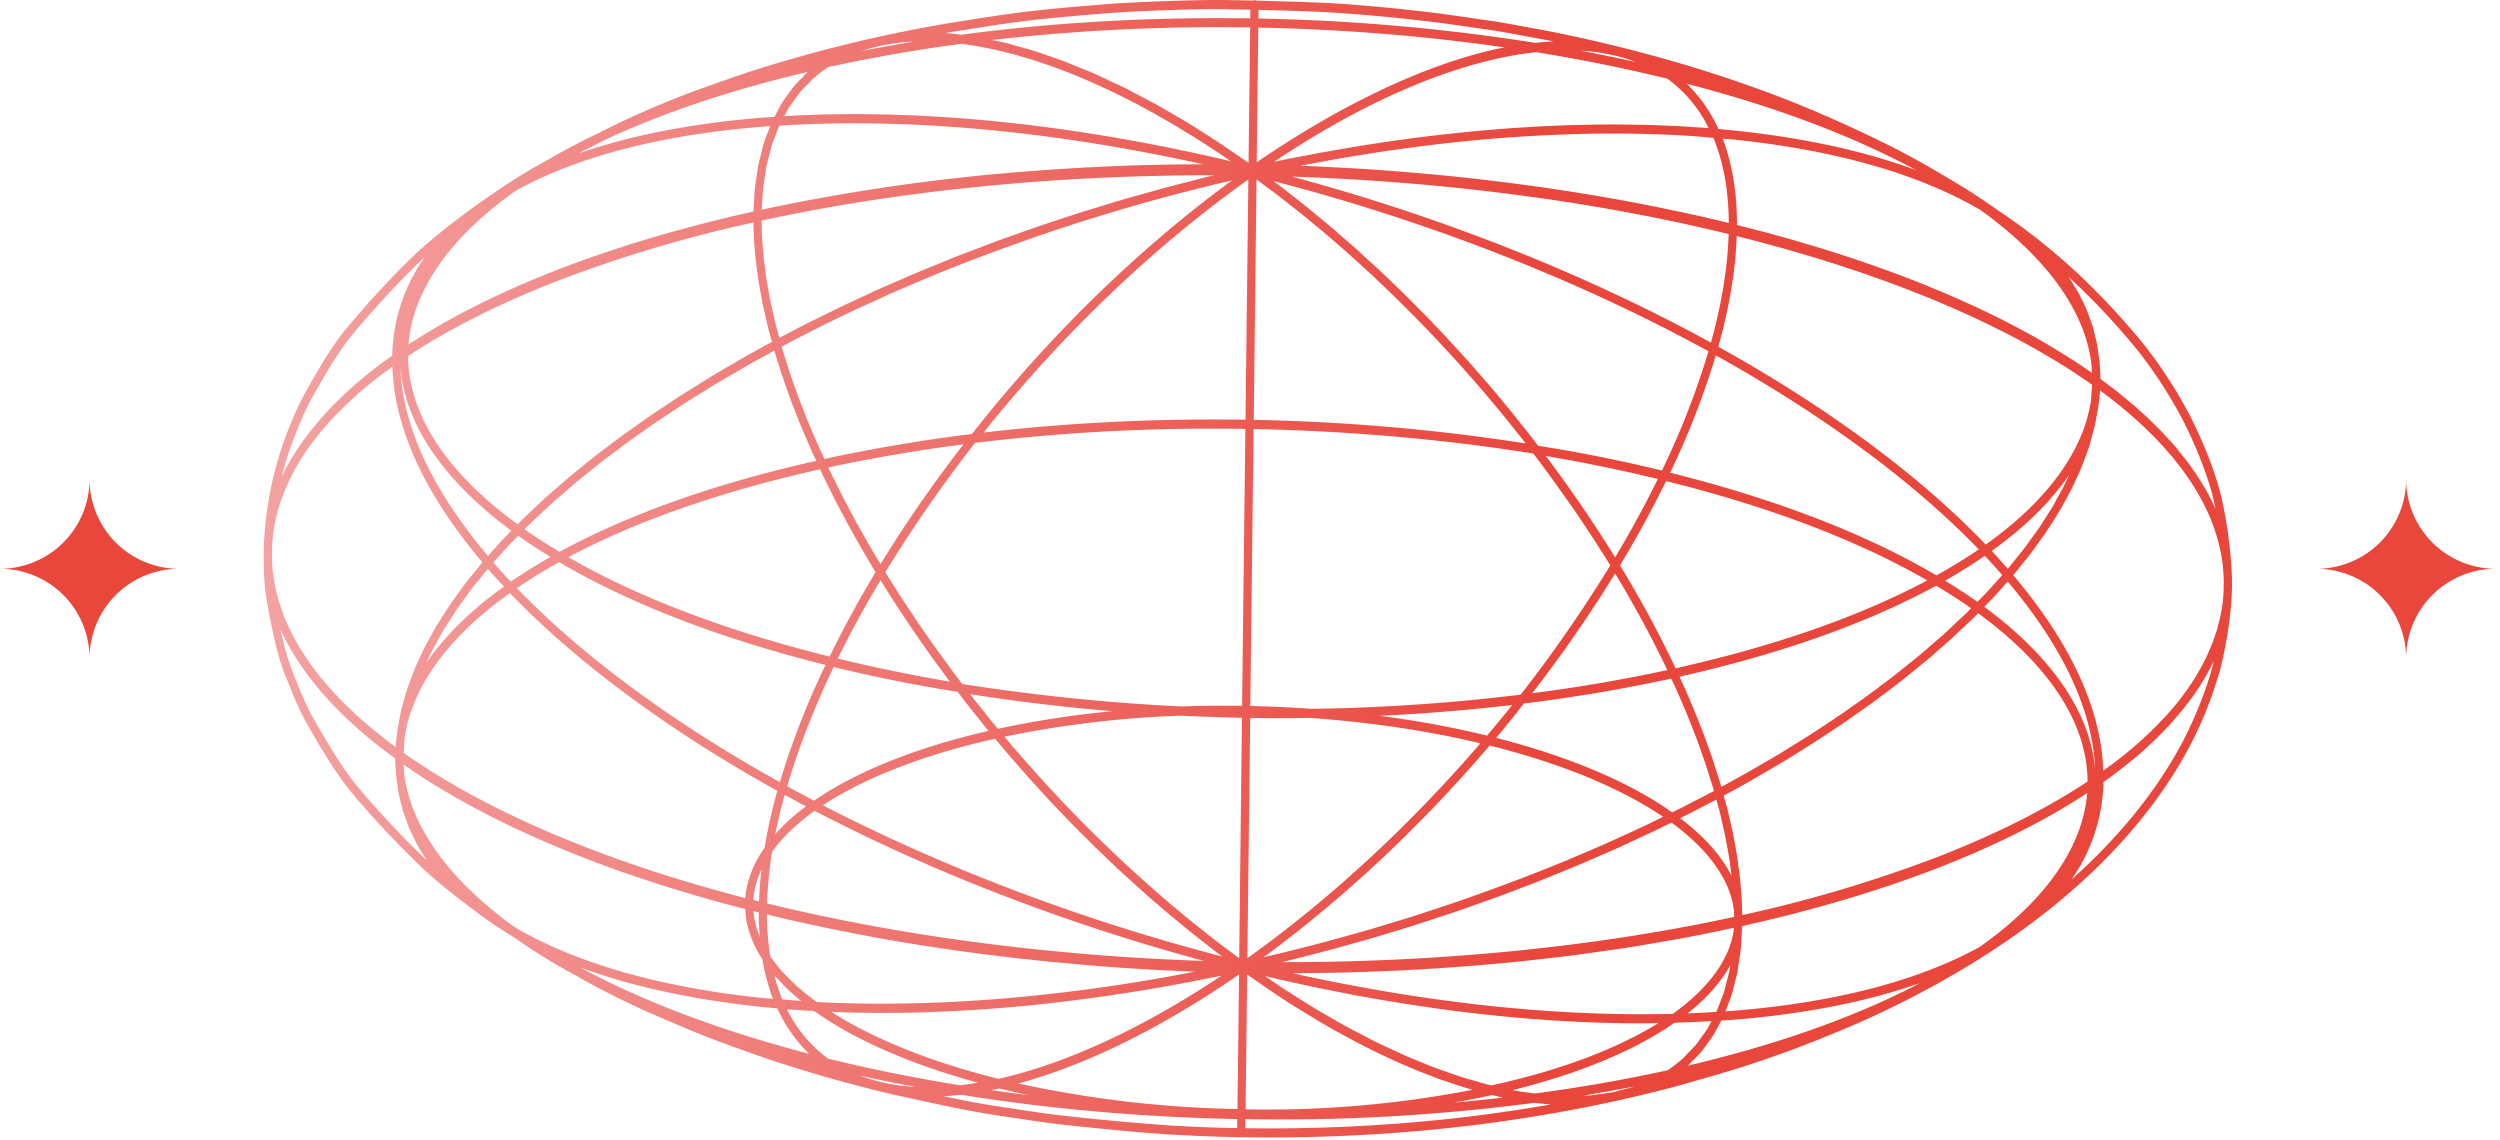 <svg xmlns="http://www.w3.org/2000/svg" fill="none" viewBox="0 0 522 238">
    <path fill="#e9463c" d="M502.4 100.06a18.7 18.7 0 0 1-18.7 18.7 18.7 18.7 0 0 1 18.7 18.7 18.7 18.7 0 0 1 18.7-18.7 18.7 18.7 0 0 1-18.7-18.7"/>
    <path fill="#e9463c" d="M18.7 100.06A18.7 18.7 0 0 1 0 118.76a18.7 18.7 0 0 1 18.7 18.7 18.7 18.7 0 0 1 18.7-18.7 18.7 18.7 0 0 1-18.7-18.7"/>
    <path fill="url(#b)" d="M254.01 0c-4.64 0-16.34.36-22.35.82-17.06 1.35-20.6 1.92-35.56 4.36a300 300 0 0 0-38.25 9.37 298 298 0 0 0-8.53 2.92l-3.08 1.09a186 186 0 0 0-21.2 9.2 137 137 0 0 0-10.93 5.77l-2.58 1.44c-4.1 2.34-9.3 5.87-12.78 8.4-2.36 1.7-8.3 6.1-12.57 10.2A193 193 0 0 0 71.9 69.12c-2.83 3.47-5.88 8.77-8.5 13.49a80 80 0 0 0-3.91 8.95 74 74 0 0 0-4.43 23.8c0 2.47.03 6.6.56 9.6.77 4.34 2.06 11.61 4.07 16.42l.84 2.03a66 66 0 0 0 3.2 7.07c2.93 5.17 6.35 10.98 9.55 14.85a199 199 0 0 0 15.12 16.1c3.54 3.34 8.48 7.07 12.84 10.3l.25.17a69 69 0 0 0 3.98 2.66l2.08 1.3c4 2.84 8.42 5.54 13.09 8.05l1.17.67a169 169 0 0 0 15.1 7.44l.55.24c3.13 1.35 7.43 3.2 10.72 4.47a366 366 0 0 0 14.03 5.01 299 299 0 0 0 24.42 6.83l.1.02c10 2.2 16.03 3.52 23.35 4.58l3.24.48c2.76.42 5.89.89 8.38 1.16 6.49.7 15.64 1.64 22.4 2.06a353.11 353.11 0 0 0 56.93-1.19 329 329 0 0 0 23.94-3.35 303 303 0 0 0 24.97-5.5c4.44-1.25 9.5-2.68 13.31-3.88 3.7-1.17 8.37-2.79 11.63-4.02 4.12-1.55 9.59-3.78 13.6-5.54 3.1-1.36 7.44-3.45 10.82-5.19l1.64-.88q1.66-.87 3.27-1.75c5.08-2.8 9.94-5.78 14.43-8.84l.8-.55c21.98-15.19 32.94-30.86 38.27-41.33a82 82 0 0 0 5.92-15.3c1.1-4.34 2.4-11.52 2.41-17.43l-.02-1.01.01-.02-.02-.92-.02-.25a91 91 0 0 0-2.32-16.73c-1.34-5.43-4.22-12.09-6.27-16.14a97 97 0 0 0-9.57-14.88 151 151 0 0 0-15.13-16.12 131 131 0 0 0-12.85-10.3l-.35-.24q-.9-.64-1.83-1.26l-.65-.44c-2.34-1.62-5-3.45-7.2-4.78a380 380 0 0 0-6.24-3.7 163 163 0 0 0-8.4-4.6 282 282 0 0 0-22.3-10c-4.18-1.59-13.94-5.33-27.02-8.91a309 309 0 0 0-23.56-5.52l-3.1-.56c-2.52-.48-5.65-1.07-8.17-1.42l-3.79-.55a379 379 0 0 0-7.5-1.05c-3.63-.45-8.16-.95-11.52-1.26-3.98-.35-8.13-.7-11.33-.85-4.24-.18-9.55-.36-14.58-.47a1 1 0 0 0-.4-.1l-.3.08c-2.53-.06-4.97-.1-7.15-.13zm-.37 1.9h.81l6.63.12-.02 1.82q-3.46-.05-6.8-.05c-18.37 0-36.4 1.16-53.61 3.47l-.64-.1-.94-.12q-.94-.09-1.83-.12c14.18-2.31 17.88-2.89 34.53-4.2 5.65-.44 16.75-.82 21.87-.82m9.14.16c5.04.12 10.02.29 14.05.47a371.05 371.05 0 0 1 22.73 2.1c2.2.26 4.8.64 7.57 1.05l3.68.53c2.4.34 5.44.91 7.88 1.37l3.38.62q.47.08 2.3.45-1.91.09-3.81.3a418 418 0 0 0-57.8-5.08zm-8.47 3.62q3.31 0 6.73.05L260.7 34l-1.1-.75-2.04-1.4a136 136 0 0 0-4.86-3.24l-2.14-1.37q-1.24-.8-2.48-1.56-1.14-.69-2.27-1.33l-2-1.17-2.36-1.36-2.35-1.24-1.97-1.03q-1.11-.61-2.21-1.16-1.2-.59-2.39-1.13l-1.95-.91q-1.04-.5-2.06-.96a67 67 0 0 0-2.37-.98l-2.06-.84q-.92-.4-1.83-.74-1.25-.47-2.48-.88l-1.95-.67a46 46 0 0 0-4.2-1.3l-2.02-.58q-.67-.2-1.35-.37-1.34-.32-2.62-.57l-.13-.03-.37-.08a410 410 0 0 1 47.17-2.67m8.42.08c17.45.34 34.73 1.73 51.4 4.13l-1.9.4c-14.87 3.33-32.09 11.48-49.83 23.59zm-71.87 2.93q-5.53.9-10.95 1.95a40 40 0 0 1 10.95-1.95m9.88.45 1.27.19q.98.12 1.95.29l2 .39 1.83.37 2.1.51 1.84.46 2.16.64.16.04a63 63 0 0 1 3.84 1.23q1 .32 2 .69l2.17.82a68 68 0 0 1 4.47 1.81q.94.38 1.87.8l2.14.99 2.22 1.03 2.48 1.24 1.95 1 2.52 1.36q.99.52 1.97 1.08l2.64 1.53a152 152 0 0 1 4.44 2.67l.18.11q.93.57 1.86 1.16c.54.34 2.45 1.6 2.45 1.6l.42.27a155 155 0 0 1 3.32 2.24c-27.73-6.52-54.15-9.83-78.6-9.83-4.98 0-9.9.14-14.63.43l.38-.73q.22-.46.48-.9.55-.85 1.16-1.63l.68-.94q.24-.36.5-.68.81-.96 1.74-1.84l.58-.6q.2-.22.4-.41c.99-.9 2.02-1.7 3.24-2.52a342 342 0 0 1 27.82-4.87M330 10.58q6.37.37 11.59 2.38A348 348 0 0 0 330 10.58m-9.28.31a351 351 0 0 1 27.44 5.54 28 28 0 0 1 8.61 10.32l-2.64-.18-2.52-.17q-1.88-.1-3.79-.17l-2.01-.1q-2.12-.05-4.27-.09l-3.72-.05-3.94.01q-2.17.03-4.39.1l-1.73.03q-1.97.06-3.97.16l-2.23.1q-1.84.1-3.7.22l-2.6.17-3.82.3-2.56.22q-1.8.16-3.6.36l-2.86.3q-1.74.19-3.5.4l-3.03.37q-2 .26-4.01.55l-2.6.36-3.87.6-2.8.45c-.94.15-6.75 1.17-6.75 1.17l-6.8 1.3-3.06.63c19.76-13.22 38.65-21.13 54.72-22.9M168.68 15l-.07.06q-.34.32-.66.67l-.06.07-.34.36-.39.39c-.46.46-.98.97-1.45 1.54q-.36.45-.75 1.02l-.8 1.11q-.48.63-.93 1.34-.38.63-.71 1.31l-.31.6-.5.93-2.45.16c-14.62 1.17-27.52 3.68-38.45 7.48a299 299 0 0 1 5.53-2.84c12.07-5.65 26.31-10.43 42.34-14.2m183.49 2.47c18.6 4.84 34.7 10.91 47.94 18.07-10.6-3.93-23.1-6.69-37.22-8.2q-2.03-.22-4.08-.4a31 31 0 0 0-6.64-9.47m-173.8 8.28c22.71 0 47.22 2.88 72.88 8.56l-4.84.02c-4.18.05-8.31.15-12.28.3l-.7.03c-3.62.14-7.4.34-11.22.58l-2.63.17c-3.36.23-6.67.49-9.84.77l-2.3.2c-7.9.75-15.77 1.71-23.4 2.85l-3.08.48c-2.87.46-5.73.93-8.48 1.43l-3.24.59c-3.69.7-7.02 1.37-10.2 2.06l.06-.88.1-1.7q.04-.83.1-1.6.11-.97.27-1.87l.23-1.57q.09-.7.22-1.37.19-.93.44-1.79l.39-1.52q.13-.57.3-1.13.28-.85.63-1.7l.48-1.27c.13-.35.25-.69.47-1.16a246 246 0 0 1 15.64-.48m-17.57.61-.18.49-.54 1.42a20 20 0 0 0-.94 2.96l-.41 1.65q-.2.73-.37 1.5-.15.81-.27 1.72l-.23 1.58q-.15.85-.25 1.73-.08.89-.11 1.8l-.1 1.72-.08 1.23-4.96 1.14c-.86.2-5.4 1.34-5.4 1.34-1.02.26-5.26 1.4-5.27 1.4q-1.64.45-3.25.92l-1.87.54c-1.18.35-2.34.7-3.62 1.1l-1.4.42-3.17 1.03-1.7.56q-1.93.65-3.8 1.32l-.92.32q-1.8.65-3.53 1.3l-1.07.4q-1.75.68-3.46 1.37l-1 .4q-1.75.72-3.46 1.45l-.83.36q-1.73.75-3.4 1.52l-.76.34q-1.6.75-3.15 1.51l-.86.41-2.84 1.45-1.01.52q-1.44.77-2.83 1.55l-.87.47q-1.25.7-2.46 1.43l-1.08.64c-.74.45-1.46.9-2.29 1.43L85.3 71.9q.08-1.01.2-1.9c1.61-10.66 9.33-21.12 22.28-30.24 13.02-7.14 30.38-11.63 51.6-13.32.28-.03.95-.07 1.42-.1m179.43 1.56.96.02c3.78.07 7.22.19 10.5.38l.54.04q2.1.12 4.23.34l1.3.1c2.1 5.06 3.18 11.03 3.21 17.78l-2.12-.52c-2.48-.58-5.07-1.17-7.91-1.78l-1.44-.3c-2.7-.57-5.2-1.07-7.6-1.53l-.67-.13c-2.61-.5-5.31-.98-8.26-1.48l-1.64-.27a448 448 0 0 0-16.95-2.46l-1.79-.22a448 448 0 0 0-17.3-1.8l-1.89-.15c-3.2-.27-6.04-.47-8.66-.64l-.95-.06q-3.82-.23-7.96-.42l-1.93-.1-2.4-.09q3.38-.65 6.73-1.25l1.77-.31a385 385 0 0 1 11.15-1.76l1.67-.23c3.71-.52 7.42-.97 11.02-1.36l1.57-.16c3.72-.38 7.38-.7 10.86-.93l1.45-.09c3.66-.24 7.26-.4 10.7-.51l1.24-.03q5.51-.15 10.56-.08m19.47 1.05.7.06q1.19.07 2.33.2c21 2.26 38.11 7.2 50.83 14.66C427.41 53.86 435.41 65 436.7 76.1q.04.47.05.95l.04.8q-1.6-1.13-3.63-2.44l-1.22-.78a150 150 0 0 0-5-3.06l-.27-.16c-1.65-.95-3.47-1.96-5.57-3.07l-1.33-.7c-2.21-1.14-4.09-2.08-5.9-2.93l-.34-.16c-1.7-.81-3.6-1.66-5.92-2.67l-1.37-.6c-2.3-.97-4.41-1.84-6.48-2.66l-.64-.24c-1.9-.74-3.97-1.51-6.3-2.35l-1.32-.47q-3.53-1.25-7.02-2.38l-.96-.3q-3.26-1.05-6.65-2.04l-1.22-.37c-2.42-.7-4.95-1.41-7.5-2.09l-1.21-.31-4.26-1.09c0-6.8-1-12.85-2.98-18.03m-106.93 7.65h.73a174 174 0 0 0-4.42 1.1l-2.98.77q-1.59.4-3.18.83l-2.85.8-2.8.78a172 172 0 0 0-5.76 1.68l-3.13.96a235 235 0 0 0-5.7 1.8l-2.99.99q-1.45.47-2.89.96-1.5.52-3 1.06l-2.62.93-2.77.98q-1.51.56-3 1.14l-2.84 1.08a135 135 0 0 0-5.64 2.22l-1.28.53-3.53 1.43q-1.6.68-3.26 1.4l-2.4 1.05a138 138 0 0 0-5.6 2.5l-.42.2-3.82 1.77c-1.86.89-3.62 1.76-5.72 2.8l-1.72.84a332 332 0 0 0-6.46 3.36l-.32-1.2q-.21-.74-.4-1.46l-.44-1.9-.37-1.62a44 44 0 0 1-.61-3.02l-.27-1.5a48 48 0 0 1-.47-2.98l-.21-1.62q-.1-.72-.18-1.43-.09-.8-.14-1.63l-.11-1.41a36 36 0 0 1-.14-2.96v-.04l-.04-1.73c28.36-6.19 60.77-9.46 93.75-9.46m16.97.27c31.98 1.07 63.45 5.2 91.2 12-.2 6.92-1.44 14.55-3.7 22.67-26.17-14.35-56.36-26.3-87.5-34.67m-9.08.59-.6 50.18q-3.44-.05-6.9-.05c-16.32 0-32.4.92-47.8 2.73 16.45-20.55 35.55-38.8 55.3-52.86m1.7 0 2 1.5 1.98 1.46q1.4 1.07 2.79 2.18l2.37 1.86q1.73 1.4 3.43 2.83l1.66 1.37q2.1 1.8 4.2 3.64l.8.7q1.98 1.77 3.93 3.57l1 .92q2.39 2.23 4.81 4.6c3.17 3.1 6.31 6.3 9.33 9.53l1.43 1.55a231 231 0 0 1 3.07 3.36l1.8 2.05 2.58 2.94 2.21 2.64 2.03 2.43 1.96 2.44 2.15 2.69.67.87a419 419 0 0 0-56.78-4.92zm-5.1.2c-19.6 14.33-38.34 32.61-54.32 52.96a344 344 0 0 0-30.8 5.21l-.22-.48-1.02-2.22q-.5-1.11-.97-2.24l-1.25-2.93-.75-1.9-.4-1.04s-.68-1.72-.85-2.19l-.74-2.07-.6-1.69a69 69 0 0 1-1.08-3.29l-.5-1.61q-.23-.69-.43-1.38l-.12-.43c1.95-1.03 3.87-2.01 5.5-2.84l1.3-.68c1.77-.89 3.69-1.83 6.22-3.04l1.2-.59q2.94-1.37 5.95-2.73l1.69-.78c2.01-.9 4.17-1.82 7-3.02l.83-.36a393 393 0 0 1 20.2-7.76l.8-.28s2.87-1.02 3.64-1.28q2.75-.94 5.53-1.83l3-.98q2.62-.82 5.28-1.61l3.42-1.04c2.7-.78 5.38-1.52 7.41-2.08l1.41-.39c2.37-.64 4.98-1.3 7.98-2.05l.97-.25q2.2-.54 4.72-1.11m8.63.14c32.35 8.4 63.72 20.66 90.84 35.55a166 166 0 0 1-9.72 24.9 315 315 0 0 0-25.86-5.17l-.57-.76q-.66-.87-1.34-1.74l-.56-.7a319 319 0 0 0-3.57-4.46l-.77-.93q-1.71-2.1-3.49-4.17l-.98-1.12-3.4-3.9-1.45-1.57-3.07-3.36-1.63-1.71q-1.48-1.58-3-3.13l-2.06-2.07-2.66-2.66-2.24-2.14q-1.29-1.25-2.6-2.48l-2.66-2.43-.2-.18q-1.01-.95-2.06-1.88l-5.01-4.36q-.76-.64-1.53-1.27l-1.39-1.14a166 166 0 0 0-3.92-3.18l-1.5-1.18-1.94-1.51zm-108.57 8.63.05 1.78v.18a35 35 0 0 0 .17 2.98l.1 1.3.12 1.37.24 1.84.19 1.41a48 48 0 0 0 .52 3.27l.3 1.66.23 1.24.42 1.86.36 1.56a47 47 0 0 0 .84 3.34l.32 1.17a305 305 0 0 0-6.2 3.43c-.36.2-2.02 1.19-2.02 1.19q-2.4 1.37-4.7 2.76l-1.36.85L145 80.8q-1.62 1-3.2 2l-1.44.96-2.2 1.46q-1.3.85-2.54 1.7l-1.82 1.28-1.93 1.37a129 129 0 0 0-3.92 2.87l-1.8 1.35q-1.05.79-2.06 1.57-.74.6-1.47 1.18l-1.91 1.56q-.98.78-1.93 1.57l-1.57 1.36-1.6 1.4-1.83 1.6q-.78.7-1.52 1.43l-1.54 1.45q-.81.75-1.6 1.52l-1.04 1.05C93.14 98.6 85.25 86.45 85.22 74.34c8.75-5.8 19.39-11.13 31.6-15.85a285 285 0 0 1 40.5-12.05m205.3 2.85c30.67 7.66 56.31 18.39 74.2 31.04l-.08 1.04-.08 1.18q-.03.61-.08 1.16c-1.6 10.55-9.2 20.92-21.96 30-13.8-14.42-33.1-28.7-55.84-41.31 2.32-8.27 3.61-16.04 3.84-23.11M88.7 53.69a36.6 36.6 0 0 0-6.8 20.55l-2.21 1.59q-.62.45-1.25.96l-1.64 1.28q-.55.44-1.11.93l-1.61 1.35-.82.74-.51.47-1.22 1.12c-.28.26-2.1 2.08-2.38 2.36l-1.54 1.68-.2.2-1 1.17-1.36 1.63-.24.31a50 50 0 0 0-5.96 9.47 59 59 0 0 1 2.2-7.17c.76-1.98 2.36-6.1 3.8-8.7 2.56-4.64 5.55-9.84 8.3-13.22 4.13-5.06 9.8-11.25 14.13-15.4q.66-.63 1.42-1.32m343.22 4.11a149 149 0 0 1 14.65 15.65A95 95 0 0 1 455.93 88c2 3.95 4.8 10.43 6.1 15.7q.3 1.22.57 2.56-.18-.43-.38-.84l-.5-.99q-.41-.83-.86-1.64l-.36-.67-.3-.5q-.53-.9-1.12-1.81l-.44-.7c-.14-.22-2.13-3-2.14-3l-1.66-2.06a26 26 0 0 0-1.66-1.94l-.88-.97a35 35 0 0 0-1.87-1.94l-1.07-1.06-.83-.82q-.55-.5-1.18-1.06l-.98-.89-1.02-.91-1.1-.9-1.22-1a42 42 0 0 0-2.44-1.92l-2.02-1.52q0-1.48-.15-2.77l-.03-.7q-.07-.75-.2-1.51l-.16-1.13a18 18 0 0 0-.53-2.66l-.27-1.1a14 14 0 0 0-.8-2.54l-.37-1.03a17 17 0 0 0-1.04-2.43l-.53-1.1q-.2-.45-.45-.9-.4-.71-.84-1.4l-.61-1q-.27-.45-.56-.9zM161.68 73.22l.02.08.6 1.93.49 1.55q.23.77.49 1.56l.6 1.7.67 1.92a65 65 0 0 0 1.22 3.26l.7 1.8.63 1.6.87 2.06.66 1.53a76 76 0 0 0 1.6 3.57l.2.44c-21.15 4.75-39.18 11.15-53.6 19.01-2.69-1.6-5.08-3.15-7.31-4.71l.05-.06q.34-.35.7-.7.99-.97 2.03-1.93l1.47-1.38 1.12-1.05q1.05-.94 2.14-1.87l1.65-1.43q.58-.51 1.17-1.01 1.34-1.12 2.74-2.23l1.57-1.27.96-.78q1.56-1.2 3.16-2.39l.22-.16 2.2-1.66q1.63-1.19 3.32-2.35l2.56-1.81q1.9-1.28 3.85-2.56l2.31-1.53q2.14-1.36 4.35-2.71l2.09-1.3q2.42-1.45 5.01-2.93l1.69-1q2.56-1.44 5.31-2.92zm196.58.98c22.34 12.41 41.32 26.41 54.91 40.52q-4.06 2.77-8.85 5.42c-14.78-8.7-33.48-15.91-55.6-21.44a168 168 0 0 0 9.54-24.5M81.93 76.6c.42 12.82 6.74 26.55 18.8 40.82q-.61.73-1.2 1.47l-1.1 1.35a59 59 0 0 0-2.38 3.11l-1 1.4-1.12 1.57q-.53.78-1.02 1.57l-.82 1.3q-.54.81-1.03 1.63-.46.81-.9 1.62l-.7 1.26q-.46.8-.87 1.63-.37.73-.75 1.58l-.58 1.28q-.4.81-.74 1.63-.31.8-.6 1.58l-.47 1.29q-.3.8-.57 1.62-.25.8-.46 1.6l-.32 1.17a26.59 26.59 0 0 0-.73 3.23l-.22 1.3q-.16.8-.26 1.59l-.06.48q-.15 1.07-.23 2.29c-11.1-8.16-18.74-16.87-22.7-25.9l-.26-.61q-.35-.8-.64-1.6l-.3-.9q-.42-1.2-.74-2.4l-.33-1.31q-.15-.6-.26-1.24l-.19-1.15-.06-.39-.15-.97c-.06-.55-.1-1.09-.13-1.81l-.06-1.44q-.01-.87.02-1.74l.03-.85a34 34 0 0 1 2.09-9.78l.23-.66c.24-.63.53-1.31.9-2.15l.13-.26h-.01l.03-.07c.36-.77.75-1.52 1.08-2.15l.13-.25.03-.07c.35-.65.75-1.33 1.25-2.15l.15-.23v-.01l.03-.05c.38-.62.82-1.27 1.4-2.12l.16-.22.05-.08q.67-.94 1.4-1.88l1.61-1.98a80 80 0 0 1 14.44-12.96m1.68.12c.97 11.86 8.94 23.6 23.17 34.1l-.4.41q-.83.83-1.6 1.64-.59.63-1.13 1.26l-.22.24-1.54 1.73C90.22 102.26 84.07 89.03 83.6 76.72m354.9 4.82c11.09 8.16 18.74 16.9 22.72 25.97l.25.57q.33.8.62 1.57l.35 1.01a38 38 0 0 1 1.28 4.82l.08.45s.16.93.19 1.19l.13.88.07.91.06.82q.03.32.04.63l.03.93-.01.91-.02.79v.54l-.02.3a32 32 0 0 1-.78 5.4l-.17.63q-.23.97-.5 1.9l-.18.5a42 42 0 0 1-.69 2.02l-.29.67q-.37.92-.78 1.84l-.45.91q-.37.78-.78 1.54l-.47.8q-.45.82-.96 1.65l-.67 1.02-.1.14-.84 1.26-.74.98-.83 1.12-1.45 1.76a80 80 0 0 1-14.43 12.94c-.42-12.82-6.74-26.55-18.8-40.82q.59-.7 1.19-1.45l1.1-1.38q.67-.8 1.27-1.57.55-.74 1.11-1.53l1.01-1.4q.59-.78 1.13-1.57l.99-1.53.97-1.52q.46-.73.9-1.45.48-.81.9-1.62l.7-1.25.88-1.64q.4-.82.75-1.62l.56-1.2q.4-.84.75-1.67.3-.76.59-1.56l.5-1.34q.3-.8.56-1.59.24-.77.43-1.54l.4-1.47a27 27 0 0 0 .67-3.01l.22-1.23q.16-.83.27-1.64l.05-.49q.15-1.06.23-2.28M253.25 89.5q3.39 0 6.78.05l-.68 57.83c-4.3-.06-8.66-.02-12.63.13a428 428 0 0 1-45.79-4.69l-1.7-2.22-1.88-2.58-1.94-2.65-1.28-1.83-1.42-2.03-.97-1.4q-.65-.96-1.28-1.93l-.61-.92-1.62-2.43q-.74-1.15-1.45-2.3l-1.08-1.7c-.25-.4-.52-.82-.84-1.36a291 291 0 0 1 18.72-27 408 408 0 0 1 49.67-2.97m8.5.08c19.88.4 39.53 2.11 58.4 5.12l1.7 2.23a492 492 0 0 1 7.5 10.49l1.04 1.56.25.38 2.22 3.34 1.2 1.9 1.33 2.1.84 1.35a290 290 0 0 1-18.72 27A406 406 0 0 1 273.7 148c-4.2-.3-8.46-.5-12.64-.59zm-60.57 3.2a279 279 0 0 0-17.33 25.01c-.6-1-1.9-3.15-2.13-3.57q-.66-1.15-1.3-2.3l-.82-1.44q-.45-.78-.88-1.56l-.9-1.69-1.2-2.25-.7-1.35-.97-1.93-.52-1.06-1.13-2.26-.35-.77a340 340 0 0 1 28.23-4.83m121.57 2.42a345 345 0 0 1 23.41 4.81 227 227 0 0 1-8.92 16.37 282 282 0 0 0-14.02-20.56zm-151.52 2.79.52 1.14 1 2 1.63 3.3 1.15 2.16.88 1.66q.38.75.8 1.5.94 1.72 1.94 3.45l1.06 1.89c.78 1.33 1.63 2.76 2.61 4.38a233 233 0 0 0-9.6 17.62c-21.63-5.38-39.97-12.35-54.55-20.75 14.22-7.57 31.9-13.75 52.56-18.35m260.8 1.16-.34.75a32 32 0 0 1-1.5 2.97l-.77 1.4a33 33 0 0 1-1.8 3.04l-.97 1.53a34 34 0 0 1-2 2.9l-1.17 1.63q-.41.6-.86 1.18-.57.75-1.19 1.48l-1.25 1.55q-.47.6-.96 1.19-1.64-1.89-3.35-3.73c6.94-4.99 12.37-10.32 16.16-15.89m-84.16 1.29c21.63 5.38 39.97 12.35 54.54 20.75-14.22 7.57-31.9 13.74-52.55 18.35l-.51-1.1a235 235 0 0 0-11.09-20.39c3.54-5.89 6.78-11.81 9.61-17.61m-239.67 11.42q3.12 2.21 6.75 4.43-4.5 2.55-8.3 5.17a140 140 0 0 1-3.63-4.01l2.95-3.3q.88-.94 1.83-1.87zm306.23 4.2q1.91 2.03 3.63 4.02l-1.75 1.97q-.58.66-1.2 1.32-.8.87-1.67 1.73l-.56.57a116 116 0 0 0-6.76-4.42 111 111 0 0 0 8.31-5.19m-297.67 1.31c14.8 8.72 33.51 15.93 55.61 21.47a168 168 0 0 0-9.54 24.48c-22.34-12.41-41.32-26.41-54.91-40.52q4.08-2.78 8.84-5.43m-14.9 1.4q1.67 1.91 3.36 3.71c-6.97 5-12.4 10.35-16.2 15.94l.47-1.02q.26-.59.54-1.16.43-.83.93-1.71l.76-1.4q.35-.65.73-1.3.52-.87 1.1-1.74l.96-1.52.75-1.17q.58-.84 1.24-1.72l1.13-1.57a42 42 0 0 1 2.3-2.95l1.07-1.33zm82.64.72-.01.01zm152.73.25.67 1.11 1.47 2.46q.6 1.05 1.2 2.12l.91 1.61q.46.8.88 1.57.55 1 1.08 2.02l.87 1.64.86 1.63 1.08 2.15s1.29 2.58 1.53 3.1l.36.77a341 341 0 0 1-28.23 4.83 279 279 0 0 0 17.32-25.01m-153.38 1.4 1.39 2.22q.75 1.2 1.52 2.4c.29.46 2.05 3.1 2.05 3.1a186 186 0 0 0 3.51 5.16l.15.21a139 139 0 0 0 3.8 5.3l.08.12 1.46 2 .52.68a344 344 0 0 1-23.4-4.82c2.65-5.4 5.65-10.9 8.92-16.37m235.35.28c11.69 13.85 17.83 27.1 18.28 39.41-.95-11.87-8.92-23.63-23.17-34.13l.43-.44 1.58-1.62q.7-.75 1.36-1.51zm-14.94.86c2.7 1.62 5.1 3.17 7.31 4.72a46 46 0 0 1-2.59 2.5l-1.57 1.48a56 56 0 0 1-3.26 2.93l-1.64 1.43-1.27 1.1q-1.13.94-2.33 1.89l-1.84 1.48a76 76 0 0 1-3.62 2.8l-1.92 1.46-1.15.85q-1.48 1.09-3.02 2.15l-1.58 1.11-1.28.9q-1.69 1.15-3.44 2.3l-.1.05-2.61 1.74q-1.64 1.04-3.3 2.06l-.28.17-2.86 1.78c-1.49.9-3.02 1.78-4.68 2.74l-2.02 1.18q-1.95 1.1-3.97 2.2l-1.83 1-.02-.07q-.31-1.1-.68-2.2l-.49-1.55a56 56 0 0 0-1.24-3.7l-.96-2.69q-.55-1.47-1.14-2.95l-.87-2.21q-.77-1.86-1.59-3.73l-.64-1.5-1-2.19-.1-.22c21.14-4.75 39.17-11.14 53.58-19m-297.79 1.54c13.8 14.4 33.1 28.67 55.84 41.3a105 105 0 0 0-2.65 11.85 22 22 0 0 0-3.9 9.24q-.08.6-.13 1.3c-29.4-7.6-54.06-18.09-71.35-30.32l.08-1.1.08-1.25q.02-.53.08-1.04c1.6-10.54 9.19-20.9 21.95-29.98m306.55 4.2c14.93 10.9 22.83 23.05 22.86 35.16-8.77 5.8-19.4 11.13-31.6 15.85a285 285 0 0 1-40.48 12.03q-.02-.46-.07-1.04l-.01-.95-.03-1.07q-.05-.87-.13-1.76l-.12-1.43a43 43 0 0 0-.35-3.17l-.19-1.44a54 54 0 0 0-.53-3.32l-.28-1.55-.24-1.28q-.2-.97-.44-1.98l-.37-1.62-.3-1.26q-.25-.98-.53-1.98l-.06-.2-.24-.9a307 307 0 0 0 6.2-3.42l2.83-1.66.2-.12q1.88-1.08 3.7-2.17l3.18-1.98.3-.19a190 190 0 0 0 4.28-2.73l2.16-1.44q1.39-.9 2.73-1.82l3.45-2.43q1.24-.87 2.46-1.75l1.6-1.21 2.07-1.56 1.94-1.48q.84-.66 1.63-1.32l1.75-1.42q.99-.79 1.93-1.57l1.58-1.37 1.63-1.43 1.79-1.56q.8-.74 1.56-1.47l1.4-1.32q.88-.8 1.7-1.61zm-354.44 3.43.3.63.1.25.4.76q.41.81.85 1.63l.36.67.3.5q.54.9 1.13 1.81l.43.7q.22.33.47.66l.28.39c.25.36 1.25 1.76 1.4 1.95l1.72 2.14.67.82 1 1.12.93 1.02q.35.4.73.8l1.12 1.11.9.89a37 37 0 0 0 2.02 1.9l1.2 1.08a35 35 0 0 0 2.2 1.88l1 .82q.53.45 1.09.88l1.16.89.16.11 2.03 1.53q0 1.5.14 2.77l.03.69q.09.78.2 1.52l.16 1.1q.07.6.17 1.16.14.68.33 1.38l.27 1.1a18 18 0 0 0 .74 2.42l.4 1.1q.19.61.44 1.21.23.56.54 1.14l.53 1.12q.27.59.57 1.16.3.53.63 1.05l.67 1.1q.34.58.72 1.15l.08.12a197 197 0 0 1-14.64-15.62c-3.1-3.75-6.47-9.48-9.36-14.59-1.09-1.9-2.18-4.58-3.14-6.94l-.07-.18-.73-1.76a55 55 0 0 1-2.63-9.14m403.67 6.55-.26 1.05c-1.25 4.9-3.79 11-5.76 14.87-3.72 7.32-10.8 18.24-23.72 29.74a36.6 36.6 0 0 0 6.69-20.38 100 100 0 0 0 7.8-6.1 81 81 0 0 0 2.3-2.1l.25-.23q.97-.91 2.1-2.08l.28-.28q.73-.76 1.41-1.53l1.36-1.55c.42-.5.83-.98 1.33-1.6l.26-.34a50 50 0 0 0 5.96-9.47m-288.17 1.26a315 315 0 0 0 25.87 5.18l1.85 2.42 4.12 5.16.49.58c-15.02 3.45-27.6 8.48-36.44 14.57q-2.76-1.45-5.6-3c2.31-7.94 5.59-16.32 9.71-24.91m174.87 2.41.6 1.28a68 68 0 0 1 1.39 3.13l.14.33 1.34 3.15.7 1.77.05.14 1.25 3.2.6 1.69.38 1.1.8 2.27.6 1.9.5 1.62.03.08.43 1.38.12.43q-2.19 1.16-4.4 2.28l-2.41 1.25-1.93.94c-8.92-6.32-21.61-11.69-36.74-15.55 2.24-2.68 4.14-5.04 5.76-7.18a343 343 0 0 0 30.8-5.2m-146.41 3.25a407 407 0 0 0 29.73 3.55c-8.34.8-16.37 2.05-23.91 3.69l-1.05-1.25-2.38-2.96-1.73-2.17zm113.22 2.25q-2.6 3.24-5.28 6.4a211 211 0 0 0-22.4-4.13c9.36-.45 18.65-1.2 27.68-2.27m-69.15 2.24c4.3.21 8.57.36 12.7.44l-.58 50.2-2.49-1.85-1.48-1.1a232 232 0 0 1-4-3.15l-1.16-.9q-2.1-1.7-4.17-3.45l-.92-.75a258 258 0 0 1-4.4-3.83l-.6-.52a293 293 0 0 1-23.58-23.53l-.74-.84a284 284 0 0 1-3.63-4.15l-1.83-2.18a218 218 0 0 1 36.88-4.39m26.77.46c12.59.88 24.6 2.67 35.72 5.31-14.85 17.26-31.66 32.76-48.66 44.87l.59-50.17a385 385 0 0 0 10.26.03zm-65.61 4.36.84 1a215 215 0 0 0 4.18 4.87l.14.16a219 219 0 0 0 4.38 4.87l.2.23 1.57 1.71c.5.54 4.1 4.3 4.63 4.85l4.74 4.73 1.33 1.29 1.08 1.03 2.42 2.31 1.78 1.63 1.43 1.3a170 170 0 0 0 5.01 4.44l.22.19a124 124 0 0 0 3.39 2.86l3.23 2.68 1.98 1.56 1.56 1.22 1.65 1.29 1.67 1.25c-29.32-7.6-58.1-18.5-83.4-31.58 8.81-5.8 21.23-10.6 35.97-13.9m103.27 1.43c14.79 3.69 27.29 8.82 36.2 14.88-1.02.5-3.25 1.6-3.59 1.75-1.85.88-3.86 1.8-6.51 3l-1.11.5c-2.1.95-4.38 1.93-7.17 3.1l-.67.3a389 389 0 0 1-19.97 7.67l-.34.13q-2.15.76-4.33 1.52-2.7.9-5.43 1.8l-3.1 1c-2.42.77-4.82 1.5-7.07 2.16l-1.62.5c-2.75.8-5.5 1.55-7.6 2.12l-1.23.35a415 415 0 0 1-7.98 2.05l-.96.25q-2.17.52-4.73 1.11c16.56-12.12 32.85-27.37 47.2-44.2m-226.74 4 2.53 1.73q1.92 1.28 3.83 2.45l1.67 1q1.16.7 2.35 1.4l2.24 1.26 1.95 1.08 2.1 1.1.23.12 2.04 1.05 1.46.72 3.05 1.47 2.44 1.13 2.23 1 2.24.97 2.57 1.09 2.32.94a193 193 0 0 0 5 1.94l2.5.93 2.65.95 2.82.97 2.44.82q1.27.43 2.59.84l2.8.89 5.49 1.64 3.32.94 2.27.63 3.3.87.86.22c.17 3.6 1.38 7.12 3.6 10.48.5 2.96 1.24 5.74 2.2 8.26l-.58-.04-1.92-.16-1.35-.15q-1.64-.18-3.24-.39l-1.7-.22q-1.95-.26-3.84-.56l-2.5-.42-.15-.03a170 170 0 0 1-4.66-.87l-2.1-.43-2.94-.67-.99-.24q-1.63-.4-3.3-.84c-9.48-2.56-17.8-5.91-24.67-9.94-13.78-9.97-21.76-21.09-23.06-32.15l-.05-1zm351.5 5.94q-.09 1.03-.21 1.9c-1.61 10.67-9.33 21.13-22.28 30.25-13.02 7.14-30.38 11.62-51.6 13.32l-1.42.1.41-1.13.26-.66a22 22 0 0 0 .58-1.57q.25-.8.43-1.6l.37-1.48q.22-.76.39-1.58c.12-.6.2-1.23.28-1.78l.23-1.55q.14-.84.24-1.7.08-.92.12-1.87l.07-1.4.06-1.06.01-.15.03-.27 4.97-1.15 5.4-1.33 5.26-1.4 3.2-.91 1.93-.55q1.56-.46 3.1-.94l1.9-.59q2-.62 3.94-1.28l.93-.3q2-.67 3.94-1.37l.8-.27c1.4-.5 2.78-1.03 4.32-1.6l.26-.1c1.34-.51 2.65-1.04 4.11-1.63l.34-.13 4.3-1.81a208 208 0 0 0 8.16-3.79 171 171 0 0 0 7.55-3.98q3.83-2.17 7.62-4.64m-271.95.37 4.44 2.4a43 43 0 0 0-6.43 5.79q.8-3.9 1.99-8.2m194.52.98.37 1.32a53 53 0 0 1 .78 3.17l.39 1.72q.16.63.28 1.25.16.82.3 1.63l.3 1.6q.13.74.25 1.46.14.85.23 1.7l.22 1.63.06.45q-3.21-6.31-10.74-12.04l1.1-.54c2.1-1.06 4.22-2.16 6.46-3.35M170.1 169.3c24.6 12.83 52.65 23.64 81.29 31.34-32-1.07-63.46-5.2-91.22-12 .1-3.36.44-6.98 1.03-10.77 2.13-3 5.13-5.88 8.9-8.57m178.9 2.45c7.92 5.8 12.44 12.24 13.07 18.63l.02 1.06c-28.38 6.19-60.85 9.46-93.92 9.46h-.54l1.59-.38 2.9-.74 3.34-.86a213 213 0 0 0 5.74-1.55l2.97-.83a202 202 0 0 0 5.33-1.56l3.29-1q1.48-.45 2.95-.92 1.44-.45 2.87-.94l3.15-1.04a152 152 0 0 0 5.3-1.81l3-1.07q1.33-.46 2.64-.94 1.58-.57 3.15-1.19l2.63-1q1.23-.45 2.45-.93 1.68-.67 3.32-1.34l1.3-.53 3.43-1.4 3.13-1.34 2.63-1.15a117 117 0 0 0 5.74-2.58l.16-.07s3.28-1.51 3.86-1.79q1.65-.78 3.28-1.6zM159 181.5a81 81 0 0 0-.52 6.71l-1.17-.3q.05-.75.14-1.4.38-2.5 1.55-5m-1.68 8.73 1.1.28q0 2.54.23 5.06a18 18 0 0 1-1.33-5.34m2.8.7 2.83.68q2.97.69 5.96 1.35l1.35.28q2.32.5 4.67.98l2.06.4a364 364 0 0 0 16.44 2.9l2.6.4 3.7.54 2.7.37 3.68.49 2.74.33 3.7.44 6.56.7 9.26.83 3.84.3 2.76.2 6.64.4 7.86.35a373 373 0 0 1-24.18 3.93 381 381 0 0 1-12.4 1.38 337 337 0 0 1-16.8 1.13 318 318 0 0 1-11.77.25h-.5a235 235 0 0 1-11.03-.25l-2.1-.1h-.16c-4.22-3.07-7.49-6.29-9.7-9.56a56 56 0 0 1-.7-8.73m201.91 2.8-.02.27-.04.37c-.91 6.06-5.3 12.04-12.7 17.32q-3.3.08-6.5.08c-22.7 0-47.19-2.87-72.86-8.55l1.65-.03a411 411 0 0 0 12.79-.24 473 473 0 0 0 12.7-.58l.36-.03q2.27-.12 4.55-.28c2.8-.2 5.6-.42 7.72-.6l.78-.07q2.01-.16 4.01-.36c2.59-.24 5.13-.53 7.73-.82l1.36-.16q1.65-.18 3.31-.38c2.68-.33 5.4-.72 7.8-1.07l1.98-.27q1.23-.17 2.45-.36c2.64-.41 5.25-.86 8.14-1.37l1.56-.27 2.33-.4c2.91-.55 6.07-1.19 9.64-1.95zm-.76 7.8q-.07.6-.19 1.18-.2.94-.43 1.76l-.37 1.45q-.14.63-.32 1.23-.26.76-.56 1.49l-.54 1.4c-.12.35-.26.73-.5 1.23-2.15.15-4.12.25-6 .33 4-3.18 7-6.56 8.91-10.08m-240.28.42a124 124 0 0 0 15.4 4.58l.23.05c2.26.53 4.4.98 6.54 1.38l.43.08c1.82.34 3.75.66 5.91 1l1.65.24c2.12.3 4.05.55 5.92.76l1.15.14 4.07.38a31 31 0 0 0 6.64 9.48c-18.56-4.84-34.68-10.92-47.94-18.1m137.72 1.54-.34 28.1a235 235 0 0 1-45.77-5.34c14.13-3.8 30.02-11.65 46.1-22.76m1.7 0 3.8 2.65L267 208l1.93 1.27a299 299 0 0 0 6.86 4.2l2.45 1.42 1.43.79 1.28.7 1.87 1.01 2.85 1.45q.84.44 1.67.84c.46.23 2.74 1.29 2.74 1.29l.27.12q.72.35 1.44.67c.48.22 2.7 1.16 2.75 1.18l1.64.7 2.03.78 2.28.87c.46.17 2.58.88 2.58.88l.09.03a74 74 0 0 0 2.95.95l1.27.37.1.03a225 225 0 0 1-47.41 4.08zm-98.73.13a43 43 0 0 0 5.6 5.4q-1.67-.12-3.33-.27l-.6-.06a38 38 0 0 1-1.67-5.06m93.39.1c-16.38 10.94-32.46 18.38-46.58 21.55-14.05-3.5-26.09-8.32-34.91-13.99a166 166 0 0 0 5.6.17l3.67.05 1.46.01 1.02-.01c2.94-.01 5.4-.05 7.75-.12l.3-.01c2.33-.08 4.82-.2 7.84-.36l2.2-.14c2.6-.16 5.03-.35 7.41-.55l.84-.07c2.52-.23 5.24-.5 8.31-.86l2.65-.31c2.42-.3 4.66-.59 6.85-.9l1.29-.17 3.72-.57.7-.1 4.14-.67 2.02-.35q2.64-.45 5.28-.95l2.12-.4zm9.07.1c27.79 6.55 54.23 9.86 78.6 9.86q1.82 0 3.53-.05c-8.79 5.47-20.82 9.96-34.9 13.02q-1.04-.26-2.1-.57l-1.75-.5q-.9-.24-1.84-.52-1.05-.34-2.12-.72l-2-.7-1.84-.64q-1.04-.4-2.1-.84l-2.02-.83a70 70 0 0 1-4.15-1.81l-2.03-.95q-1.05-.47-2.1-.99-1.09-.53-2.18-1.12l-1.95-1.02q-1.15-.59-2.3-1.21l-2.12-1.2-2.03-1.18q-1.18-.67-2.38-1.39-.96-.58-1.92-1.2l-2.2-1.38-2.51-1.6-1.75-1.2-.18-.12zm136.73 1.45-1.36.72c-13.03 6.67-28.87 12.23-47.1 16.53l.08-.07q.25-.23.57-.59l.31-.33.19-.18c.62-.61 1.26-1.24 1.83-1.93q.3-.4.6-.81l.07-.11.3-.43.37-.5q.6-.77 1.15-1.62.3-.55.6-1.11l.56-1.06q.19-.34.36-.69l.88-.05q.8-.04 1.57-.1c14.87-1.18 27.97-3.76 39.02-7.67m-236.55 5.47 2.12.15q1.94.14 3.54.2c8.34 5.97 20.14 11.14 34.19 14.98q-1.94.33-3.77.54a352 352 0 0 1-27.48-5.55 28 28 0 0 1-8.6-10.32m193.04 2.47-.34.65q-.25.51-.55 1-.43.7-.92 1.31l-.83 1.17q-.28.4-.58.78-.58.69-1.22 1.3l-.47.47-.49.53q-.26.29-.54.55-1.47 1.33-3.1 2.42l-.14.1a341 341 0 0 1-27.68 4.84l-1.91-.25a36 36 0 0 1-2.78-.46c13.99-3.47 25.66-8.32 33.83-14.07 2.5-.06 5.1-.18 7.72-.34M179.5 224.57q5.7 1.26 11.57 2.36a38 38 0 0 1-11.57-2.36m161.76 2.28-.37.13q-.65.2-1.4.37l-1.4.37c-.5.13-.94.26-1.41.35q-.77.14-1.58.23l-1.5.21q-.7.12-1.43.2-.8.05-1.72.07 5.51-.9 10.81-1.93m-132.6.42q3.05.75 6.21 1.41-3.99-.5-7.92-1.06zm-8 1.32c18.58 2.98 37.99 4.68 57.68 5.07l-.03 1.89c-4.77-.09-9.52-.28-14.13-.56a548 548 0 0 1-22.32-2.05 223 223 0 0 1-8.39-1.16l-3.19-.48c-4.56-.65-8.5-1.4-13.26-2.4q1.78-.1 3.64-.31m110.9.06 1.3.32 1.01.2q-5.14.6-10.39 1.07 4.13-.72 8.07-1.6m8.92 1.61.16.06q1 .11 1.98.19l1.22.1c-4.5.8-12.8 2.15-22.97 3.2a352 352 0 0 1-40.86 1.77l.02-1.89a406.93 406.93 0 0 0 60.4-3.42z"/>
  <defs>
    <linearGradient id="b" x1="55.06" x2="466.04" y1="118.76" y2="118.76" gradientUnits="userSpaceOnUse">
      <stop stop-color="#f4a2a2"/>
      <stop offset=".65" stop-color="#e9463c"/>
      <stop offset="1" stop-color="#e9463c"/>
      <stop offset="1" stop-color="#e9463c"/>
    </linearGradient>
  </defs>
</svg>

